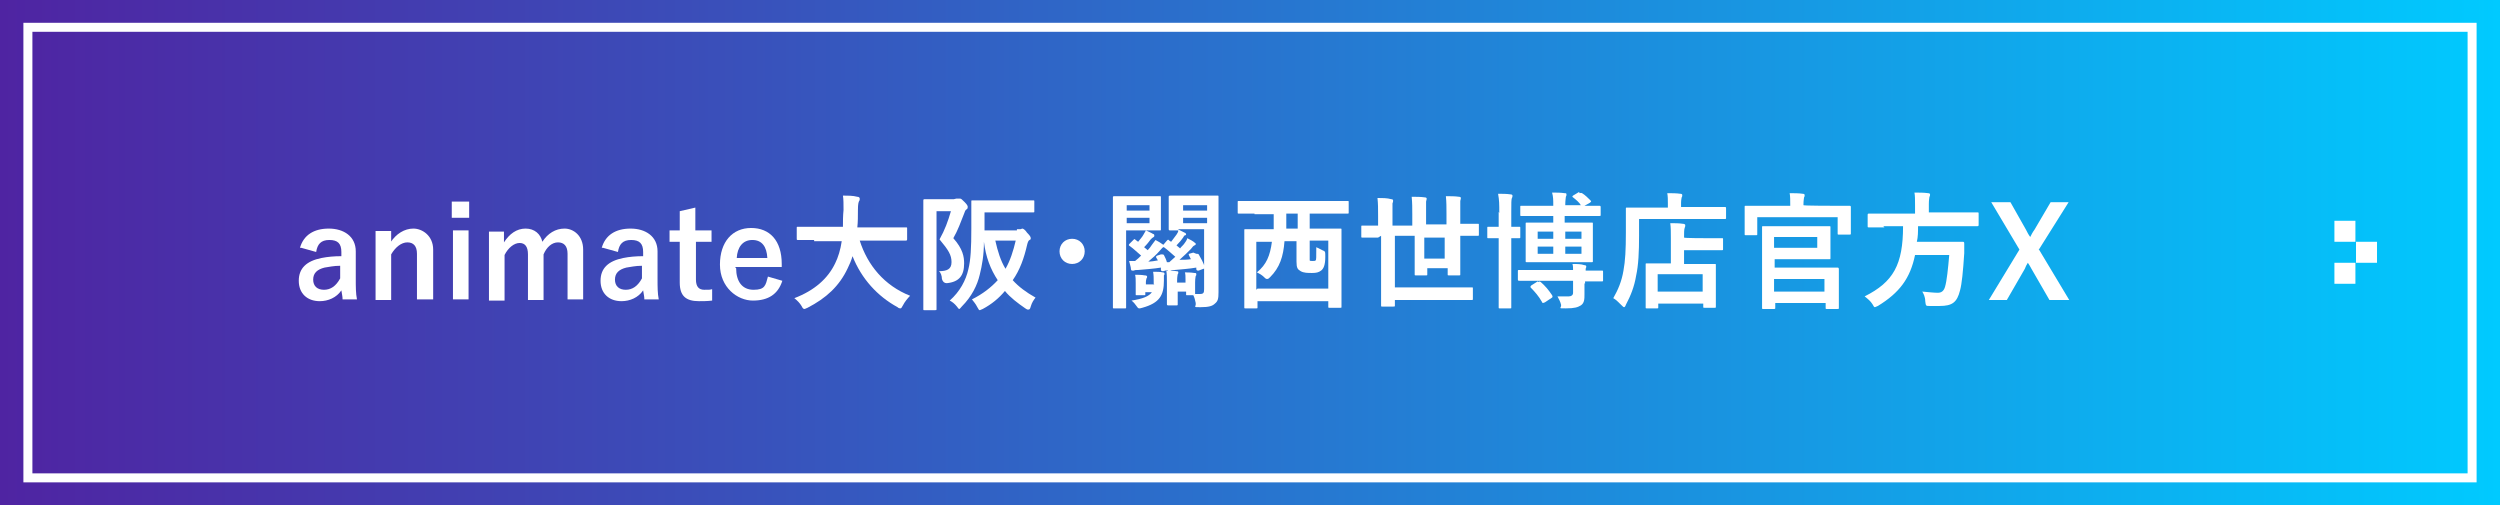 <?xml version="1.0" encoding="UTF-8"?>
<svg xmlns="http://www.w3.org/2000/svg" xmlns:xlink="http://www.w3.org/1999/xlink" version="1.1" viewBox="0 0 416.7 84.2">
  <rect x="0" y="0" width="416.7" height="84.2" fill="#808080" stroke="none"/>
  <defs>
    <style>
      .cls-1 {
        fill: url(#linear-gradient);
      }

      .cls-2 {
        fill: #fff;
      }
    </style>
    <linearGradient id="linear-gradient" x1="0" y1="42.1" x2="416.7" y2="42.1" gradientUnits="userSpaceOnUse">
      <stop offset="0" stop-color="#4f24a2"/>
      <stop offset=".3" stop-color="#3951bb"/>
      <stop offset=".8" stop-color="#10a7eb"/>
      <stop offset="1" stop-color="#00caff"/>
    </linearGradient>
  </defs>
  <!-- Generator: Adobe Illustrator 28.7.3, SVG Export Plug-In . SVG Version: 1.2.0 Build 164)  -->
  <g>
    <g id="_レイヤー_1" data-name="レイヤー_1">
      <g>
        <rect class="cls-1" width="416.7" height="84.2"/>
        <path class="cls-2" d="M411.3,5.3v73.6H5.4V5.3h405.9M412.8,3.8H3.9v76.6h408.9V3.8h0Z"/>
        <path class="cls-2" d="M50,41.3c.6-2.1,2.3-3.2,4.8-3.2s4.5,1.3,4.5,3.8v4.6c0,1.3,0,2.4.2,3.4h-2.4c0-.5-.1-.8-.2-1.5-.8,1.2-2.2,1.8-3.6,1.8-2.1,0-3.5-1.3-3.5-3.4s1.3-3.3,3.8-3.8c1-.2,2.1-.3,3.3-.3v-.7c0-1.4-.6-2-2-2s-2,.7-2.2,2l-2.5-.7ZM56.7,44.3c-1.1,0-1.9.2-2.6.3-1.2.3-1.9.9-1.9,2s.7,1.7,1.8,1.7,2-.6,2.7-1.9v-2.1Z"/>
        <path class="cls-2" d="M65.1,40.4c.9-1.4,2.3-2.3,3.8-2.3s3.3,1.2,3.3,3.5v8.3h-2.7v-7.6c0-1.3-.6-1.9-1.6-1.9s-2,.8-2.7,2v7.6h-2.6v-11.5h2.6v2Z"/>
        <path class="cls-2" d="M78.2,36.3h-2.9v-2.7h2.9v2.7ZM78.1,49.9h-2.6v-11.5h2.6v11.5Z"/>
        <path class="cls-2" d="M84,40.4c.9-1.4,2.1-2.3,3.6-2.3s2.5.9,2.8,2.2c.9-1.4,2.2-2.2,3.7-2.2s3.1,1.2,3.1,3.5v8.3h-2.6v-7.6c0-1.3-.6-1.9-1.6-1.9s-1.9.8-2.4,2v7.6h-2.6v-7.6c0-1.3-.5-1.9-1.4-1.9s-1.9.8-2.5,2v7.6h-2.6v-11.5h2.5v2Z"/>
        <path class="cls-2" d="M100.3,41.3c.6-2.1,2.3-3.2,4.8-3.2s4.5,1.3,4.5,3.8v4.6c0,1.3,0,2.4.2,3.4h-2.4c0-.5-.1-.8-.2-1.5-.8,1.2-2.2,1.8-3.6,1.8-2.1,0-3.5-1.3-3.5-3.4s1.3-3.3,3.8-3.8c1-.2,2.1-.3,3.3-.3v-.7c0-1.4-.6-2-2-2s-2,.7-2.2,2l-2.5-.7ZM107,44.3c-1.1,0-1.9.2-2.6.3-1.2.3-1.9.9-1.9,2s.7,1.7,1.8,1.7,2-.6,2.7-1.9v-2.1Z"/>
        <path class="cls-2" d="M116,38.4h2.6v1.9h-2.6v6.3c0,1.2.5,1.7,1.4,1.7s.9,0,1.3-.1v1.9c-.8.1-1.5.1-2.2.1-2.2,0-3.2-.9-3.2-3.1v-6.8h-1.7v-1.9h1.7v-3.2l2.6-.6v3.8Z"/>
        <path class="cls-2" d="M122.7,44.7c0,2.2,1,3.6,2.9,3.6s2-.7,2.4-2.2l2.4.7c-.7,2.2-2.3,3.3-4.9,3.3s-5.5-2.2-5.5-6,2.1-6.1,5.2-6.1,5.1,2.1,5.1,6v.5h-7.8ZM127.9,43c-.1-1.9-.9-3-2.5-3s-2.5,1.2-2.6,3h5.2Z"/>
        <path class="cls-2" d="M135.7,40c-1.9,0-2.5,0-2.7,0-.2,0-.2,0-.2-.3v-1.7c0-.2,0-.2.2-.2s.8,0,2.7,0h4.8c0-.9,0-1.8.1-2.8,0-1,0-1.8-.1-2.4.7,0,1.7,0,2.4.2.2,0,.4.1.4.3s0,.3-.1.4c-.1.2-.2.5-.2,1.5,0,1,0,2-.1,2.9h5.4c1.9,0,2.5,0,2.7,0,.2,0,.2,0,.2.2v1.7c0,.2,0,.3-.2.3s-.8,0-2.7,0h-5c1.3,4.1,4.1,7.5,8.4,9.2-.4.4-.9,1-1.2,1.6-.2.4-.3.5-.4.5s-.3,0-.5-.2c-3.3-1.8-6-4.7-7.5-8.5-.2.7-.5,1.4-.8,2-1.4,3-3.6,5-6.7,6.6-.3.1-.4.2-.5.2-.2,0-.3-.1-.5-.5-.3-.5-.7-.9-1.2-1.3,3.4-1.3,5.6-3.3,6.8-5.8.5-1,.9-2.3,1.1-3.7h-4.6Z"/>
        <path class="cls-2" d="M159.4,33.1c.2,0,.3,0,.4,0s.1,0,.2,0c.2,0,.3.1.8.6.5.5.5.7.5.8s0,.3-.2.4c-.2.1-.3.4-.4.7-.6,1.5-1,2.7-1.8,4.1,1.6,1.8,1.8,3.1,1.8,4.2,0,2-.8,3.1-2.9,3.3q-.6,0-.8-.7c0-.5-.2-1.1-.5-1.3,1.3,0,2.1-.3,2.1-1.5s-.5-2-2-3.8c.9-1.6,1.4-3,1.9-4.7h-2.4v11.8c0,2.8,0,4.3,0,4.5,0,.2,0,.2-.3.2h-1.7c-.2,0-.2,0-.2-.2s0-1.6,0-4.5v-9c0-2.9,0-4.3,0-4.5,0-.2,0-.3.2-.3s.7,0,1.8,0h3.1ZM169.5,38.2c.3,0,.5,0,.6,0,.1,0,.2-.1.3-.1s.4.1.8.7c.5.5.6.7.6.9s0,.2-.2.3-.3.4-.4.8c-.5,2.2-1.2,4.2-2.4,5.9,1,1.1,2.2,2,3.8,2.9-.3.4-.6.8-.8,1.5-.1.4-.2.5-.4.5s-.2,0-.5-.2c-1.3-.9-2.5-1.8-3.4-2.9-1,1.2-2.2,2.2-3.7,3-.3.1-.4.2-.5.2s-.2-.1-.4-.5c-.3-.6-.6-.9-.9-1.3,1.8-.9,3.2-2,4.3-3.2-1.2-1.8-2-3.9-2.3-6.4,0,2.2-.3,3.9-.7,5.5-.4,1.7-1.3,3.6-3,5.3-.2.2-.3.4-.4.4s-.2-.1-.4-.4c-.4-.5-.8-.8-1.2-1,1.7-1.5,2.7-3.4,3.1-5.2.4-1.6.5-3.6.5-6.8s0-4.4,0-4.5c0-.2,0-.2.2-.2s.8,0,2.7,0h4.7c1.9,0,2.5,0,2.7,0,.2,0,.2,0,.2.2v1.6c0,.2,0,.2-.2.2s-.8,0-2.7,0h-5.4v3h5.4ZM165.9,40.1c.4,1.8.9,3.4,1.7,4.7.8-1.4,1.3-3,1.7-4.7h-3.4Z"/>
        <path class="cls-2" d="M180.8,41.9c0,1.2-.9,2.1-2.1,2.1s-2.1-.9-2.1-2.1.9-2.1,2.1-2.1,2.1.9,2.1,2.1Z"/>
        <path class="cls-2" d="M199.4,42.3c.2,0,.3,0,.4.1.4.7.8,1.4,1,2.1,0,.2,0,.3-.2.3l-.8.3c-.3,0-.3,0-.4-.2,0,0,0-.2,0-.3-1.1.2-2.6.3-3.6.4-.4,0-.5,0-.7.1s-.2.1-.3.1-.1,0-.2-.2l-.7.2c-.3,0-.3,0-.4-.2v-.4c-1.2.2-2.7.3-3.8.4-.4,0-.5,0-.7.1-.1,0-.2,0-.3,0s-.2-.1-.2-.3c0-.3-.2-.8-.3-1.3.4,0,.7,0,1,0,.4-.3.7-.6,1-.9-.6-.5-1.2-1.1-1.9-1.6-.2-.1-.2-.2,0-.4l.6-.6c.2-.2.2-.2.4,0l.4.3c.3-.4.7-.8.9-1.2.1-.2.3-.5.4-.7h-3.3v8.2c0,3,0,4.4,0,4.6s0,.2-.2.2h-1.8c-.2,0-.2,0-.2-.2s0-1.6,0-4.6v-9.1c0-3,0-4.5,0-4.6s0-.2.2-.2.9,0,2.5,0h3c1.4,0,2,0,2.1,0,.2,0,.2,0,.2.2s0,.7,0,1.8v1.7c0,1.2,0,1.7,0,1.8,0,.2,0,.2-.2.2s-.8,0-2.1,0h-.2c.4.2.9.4,1.2.6.2,0,.2.2.2.3s0,.1-.1.2c-.2.1-.3.2-.5.4-.3.4-.6.8-1.1,1.3l.6.5c.3-.3.5-.6.7-.9.2-.3.4-.5.6-.8.4.2.9.5,1.3.8l.6-.7c.2-.2.2-.2.4,0l.3.2c.3-.4.6-.8.9-1.2.1-.2.3-.4.3-.7-.8,0-1.2,0-1.3,0-.2,0-.3,0-.3-.2s0-.6,0-1.7v-2c0-1.1,0-1.6,0-1.7s0-.2.3-.2.7,0,2.3,0h3.1c1.7,0,2.2,0,2.4,0,.2,0,.2,0,.2.2s0,1,0,2.8v8.9c0,1.5,0,3.1,0,4.2s-.1,1.5-.6,1.9c-.4.4-1,.6-2.4.6s-.7,0-.8-.7c-.1-.5-.2-.9-.4-1.3h-1.1c-.1,0-.1,0-.1-.1v-.5h-1.4v.3c0,1.2,0,1.7,0,1.8,0,.2,0,.2-.3.2h-1.2c-.2,0-.3,0-.3-.2s0-.7,0-1.8v-1.7c0-.9,0-1.5-.1-2.1.6,0,1.2,0,1.7.1.3,0,.3.1.3.2s0,.2-.1.3c0,.1-.1.4-.1,1.1v.3h1.4v-.5c0-.5,0-.9-.1-1.2.3,0,1,0,1.6.1.2,0,.3,0,.3.2s0,.2-.1.3c0,.1-.1.4-.1,1.1v.8c0,.7,0,1,0,1.1.3,0,.5,0,.8,0,.6,0,.7-.2.7-.8v-10h-4.4l1.2.6c.1,0,.2.2.2.2s0,.2-.1.2c-.2,0-.3.2-.4.4-.2.3-.6.8-1.1,1.3l.6.5c.2-.3.5-.5.7-.8.2-.3.4-.5.5-.9.4.2,1,.5,1.3.8.1,0,.1.1.1.2s0,.1-.2.2c-.2.1-.3.2-.6.6-.5.5-1.2,1.2-1.9,1.8.6,0,1.3,0,1.9-.1l-.3-.6c-.1-.2-.1-.3,0-.3l.7-.2ZM187.8,34.2v.9h3.8v-.9h-3.8ZM191.6,36.3h-3.8v.9h3.8v-.9ZM192.3,47.3c0-.1,0-.2,0-.3,0-.7,0-1.1-.1-1.7.6,0,1.2,0,1.6.1.2,0,.3.1.3.2s0,.2-.1.3c0,.2,0,.4,0,.9,0,2.4-.7,3.7-3.6,4.5-.6.2-.7.1-.9-.2-.3-.4-.5-.7-.9-1,1.9-.3,2.9-.7,3.4-1.4h-1.1v.4c0,.1,0,.1-.1.1h-1.4c-.1,0-.1,0-.1-.1s0-.5,0-1v-.9c0-.6,0-1-.1-1.4.4,0,1.1,0,1.6.1.3,0,.4.1.4.2s0,.2-.1.3c0,.1-.1.3-.1.6v.4h1.4ZM193.6,42.4c.2,0,.3,0,.4.1.2.4.4.8.5,1.2h.4l1-.9c-.6-.5-1.2-1.1-1.9-1.6h-.1c-.2.1-.3.3-.6.6-.6.7-1.2,1.2-1.9,1.8.5,0,1.1-.1,1.6-.2l-.3-.5c0-.2,0-.2.2-.3l.6-.2ZM197.2,34.2v.9h4v-.9h-4ZM201.2,37.2v-.9h-4v.9h4Z"/>
        <path class="cls-2" d="M209.1,35.6c-1.8,0-2.5,0-2.6,0-.2,0-.2,0-.2-.2v-1.7c0-.2,0-.2.2-.2s.8,0,2.6,0h12.9c1.9,0,2.5,0,2.6,0,.2,0,.2,0,.2.2v1.7c0,.2,0,.2-.2.2s-.8,0-2.6,0h-3.7v2.5h2.2c2,0,2.8,0,2.9,0,.2,0,.2,0,.2.2s0,1,0,3.8v3.6c0,4.4,0,5.2,0,5.4,0,.2,0,.2-.2.2h-1.8c-.2,0-.2,0-.2-.2v-.9h-11.8v1c0,.2,0,.2-.2.2h-1.8c-.2,0-.2,0-.2-.2s0-1,0-5.4v-3.2c0-3.3,0-4.1,0-4.2,0-.2,0-.2.2-.2s.8,0,2.9,0h1.8v-2.5h-3.2ZM209.6,48.1h11.8v-8h-3.1v2.6c0,.5,0,.6,0,.7s.3.1.5.1.4,0,.5-.1c.1-.1.1-.5.1-2.2.4.2.6.3,1,.5.5.2.5.2.5,1.1,0,1.4-.3,2-.7,2.3-.4.3-.8.4-1.5.4s-1.4,0-1.9-.3c-.5-.3-.7-.5-.7-1.6v-3.4h-2c-.2,2.6-.8,4.4-2.4,6-.2.2-.3.3-.5.3s-.3-.1-.5-.3c-.4-.4-.8-.6-1.2-.8,1.6-1.3,2.2-2.8,2.5-5.1h-2.6v8ZM216.3,38.1v-2.5h-1.9v2.5h1.9Z"/>
        <path class="cls-2" d="M229.7,39.6c-1.8,0-2.5,0-2.6,0-.2,0-.2,0-.2-.2v-1.6c0-.2,0-.2.2-.2s.8,0,2.6,0h0v-1.6c0-1.3,0-2-.1-3,.8,0,1.6,0,2.3.2.2,0,.3.1.3.2,0,.2,0,.3-.1.5,0,.3,0,.8,0,2.1v1.6h3.3v-1.9c0-1,0-1.9-.1-2.9.8,0,1.5,0,2.2.1.2,0,.3.1.3.2,0,.2-.1.4-.1.5,0,.3,0,.8,0,1.9v1.9h3.4v-1.8c0-1.1,0-1.9-.1-2.9.8,0,1.5,0,2.2.1.2,0,.3.1.3.2,0,.2-.1.4-.1.5,0,.3,0,.8,0,2v1.8h.3c1.8,0,2.4,0,2.6,0s.2,0,.2.2v1.6c0,.2,0,.2-.2.2s-.8,0-2.6,0h-.3v2.8c0,2.3,0,3.5,0,3.6,0,.2,0,.2-.2.2h-1.7c-.2,0-.2,0-.2-.2v-1h-3.4v1c0,.2,0,.2-.2.2h-1.7c-.2,0-.2,0-.2-.2s0-1.3,0-3.5v-2.9h-3.3v8.6h9.9c2.1,0,2.8,0,2.9,0,.2,0,.2,0,.2.2v1.7c0,.2,0,.2-.2.2s-.8,0-2.9,0h-9.9v.9c0,.2,0,.2-.3.2h-1.8c-.2,0-.2,0-.2-.2s0-1,0-2.9v-8.7h0ZM240.8,39.6h-3.4v3.5h3.4v-3.5Z"/>
        <path class="cls-2" d="M249.9,35.5c0-1.5,0-2.1-.2-3.2.8,0,1.4,0,2.1.1.2,0,.3.1.3.2s0,.3-.1.4c-.1.3-.1.8-.1,2.3v2.5c.9,0,1.2,0,1.3,0,.2,0,.2,0,.2.2v1.5c0,.2,0,.2-.2.2s-.4,0-1.3,0v7.8c0,2.4,0,3.6,0,3.7,0,.2,0,.2-.2.2h-1.7c-.2,0-.2,0-.2-.2s0-1.3,0-3.7v-7.8h0c-1.2,0-1.6,0-1.7,0-.2,0-.2,0-.2-.2v-1.5c0-.2,0-.2.2-.2s.5,0,1.7,0h0v-2.5ZM264.1,47.2c0,.7,0,1.2,0,1.9s0,1.4-.6,1.8c-.5.3-1,.5-2.5.5s-.7,0-.8-.6c-.1-.5-.4-1-.6-1.4.7,0,1.2,0,1.9,0,.4,0,.7-.2.7-.6v-2h-6c-2.1,0-2.8,0-2.9,0-.2,0-.3,0-.3-.2v-1.4c0-.2,0-.2.3-.2s.8,0,2.9,0h6c0-.4,0-.7-.1-1,.8,0,1.4,0,2,.2.2,0,.3.1.3.2s0,.2-.1.4c0,0,0,.2,0,.3,1.9,0,2.6,0,2.7,0,.2,0,.2,0,.2.3v1.3c0,.2,0,.2-.2.2s-.8,0-2.8,0v.4ZM263.3,32.2c.3-.1.3,0,.4,0,.5.3,1,.8,1.4,1.2.2.2.1.2-.1.4l-.9.5c1.7,0,2.3,0,2.4,0,.2,0,.3,0,.3.2v1.3c0,.2,0,.2-.3.2s-.8,0-2.9,0h-2.8v1.1h1.7c2,0,2.6,0,2.8,0,.2,0,.2,0,.2.2s0,.7,0,1.8v2.6c0,1.2,0,1.7,0,1.8,0,.2,0,.2-.2.2s-.8,0-2.8,0h-5.2c-2,0-2.6,0-2.8,0-.2,0-.2,0-.2-.2s0-.6,0-1.8v-2.6c0-1.2,0-1.7,0-1.8,0-.2,0-.2.2-.2s.8,0,2.8,0h1.6v-1.1h-2.4c-2.1,0-2.8,0-2.9,0-.2,0-.2,0-.2-.2v-1.3c0-.2,0-.2.2-.2s.8,0,2.9,0h2.4c0-1,0-1.5-.2-2.2.8,0,1.4,0,2.1.1.2,0,.3,0,.3.2s0,.2-.1.4c0,.2-.1.5-.1,1.4h2.6c-.3-.5-.8-.9-1.3-1.3-.2-.1-.1-.2,0-.3l1-.6ZM256.4,47c.2-.1.2-.1.4,0,.7.6,1.3,1.3,1.9,2.2.1.2.1.3,0,.4l-1.2.8c-.1,0-.2.1-.3.1s-.1,0-.2-.2c-.5-.9-1.2-1.7-1.8-2.3-.2-.2-.1-.2,0-.4l1.1-.7ZM258.9,39.8v-1.2h-2.6v1.2h2.6ZM258.9,42.3v-1.2h-2.6v1.2h2.6ZM260.9,38.6v1.2h2.7v-1.2h-2.7ZM263.6,41.1h-2.7v1.2h2.7v-1.2Z"/>
        <path class="cls-2" d="M273.2,39.2c0,2.8-.1,5-.5,6.8-.3,1.8-.9,3.3-1.7,4.8-.1.3-.2.4-.3.4s-.2-.1-.4-.3c-.5-.5-1-1-1.4-1.2.8-1.4,1.4-2.8,1.7-4.6.3-1.6.4-3.5.4-6.3s0-3.8,0-4c0-.2,0-.2.2-.2s.8,0,2.8,0h4v-.7c0-.6,0-1.2-.1-1.7.8,0,1.5,0,2.2.1.2,0,.3.1.3.2s0,.3-.1.4c0,.1-.1.4-.1.9v.7h4.5c2,0,2.7,0,2.8,0s.2,0,.2.2v1.6c0,.2,0,.2-.2.2s-.8,0-2.8,0h-11.5v2.6ZM274.5,51.4c-.2,0-.2,0-.2-.2s0-.6,0-3.4v-1.5c0-1.5,0-2,0-2.2,0-.2,0-.2.2-.2s.8,0,2.8,0h1.2v-4.2c0-1,0-1.8-.1-2.5.8,0,1.4,0,2.1.1.2,0,.4.1.4.2,0,.2,0,.3-.1.5-.1.3-.1.8-.1,1.6h0c0,.1,3.5.1,3.5.1,2,0,2.7,0,2.8,0,.2,0,.2,0,.2.2v1.6c0,.2,0,.2-.2.2s-.8,0-2.8,0h-3.5v2.3h2.3c2,0,2.7,0,2.8,0,.2,0,.2,0,.2.2s0,.7,0,1.9v1.7c0,2.7,0,3.2,0,3.3,0,.2,0,.2-.2.2h-1.7c-.2,0-.2,0-.2-.2v-.5h-7.5v.6c0,.2,0,.2-.2.2h-1.6ZM276.3,48.6h7.5v-2.9h-7.5v2.9Z"/>
        <path class="cls-2" d="M305.4,34.3c1.9,0,2.6,0,2.8,0,.2,0,.3,0,.3.2s0,.5,0,1.1v1c0,1.9,0,2.2,0,2.3,0,.2,0,.2-.3.2h-1.7c-.2,0-.2,0-.2-.2v-2.7h-13.4v2.8c0,.2,0,.2-.2.2h-1.7c-.2,0-.2,0-.2-.2s0-.5,0-2.4v-.8c0-.8,0-1.2,0-1.3,0-.2,0-.2.2-.2s.8,0,2.8,0h4.6c0-1,0-1.6-.1-2.1.8,0,1.5,0,2.2.1.2,0,.3.1.3.2,0,.1,0,.3-.1.4,0,.2-.1.4-.1,1.3h0c0,.1,5,.1,5,.1ZM302,37.7c1.9,0,2.8,0,2.9,0,.2,0,.2,0,.2.2s0,.7,0,1.7v1.7c0,1.1,0,1.6,0,1.7,0,.2,0,.2-.2.2s-1,0-2.9,0h-6.2v1.4h7.4c1.9,0,2.9,0,3,0,.2,0,.3,0,.3.3s0,.6,0,1.8v2.8c0,1.2,0,1.7,0,1.8,0,.2,0,.2-.3.2h-1.7c-.2,0-.2,0-.2-.2v-.8h-8.4v.8c0,.2,0,.2-.3.2h-1.7c-.2,0-.2,0-.2-.2s0-1,0-2.9v-7.5c0-2,0-2.8,0-3,0-.2,0-.2.2-.2s1.1,0,3,0h5.2ZM302.9,39.5h-7.2v1.8h7.2v-1.8ZM295.7,46.5v2.1h8.4v-2.1h-8.4Z"/>
        <path class="cls-2" d="M314.1,37.9c-1.9,0-2.5,0-2.6,0-.2,0-.2,0-.2-.3v-1.7c0-.2,0-.3.2-.3s.8,0,2.6,0h5.1v-1.4c0-.9,0-1.6-.1-2.1.8,0,1.6,0,2.3.1.2,0,.3.1.3.2s0,.3-.1.4c0,.2-.1.4-.1,1.2v1.4h5.5c1.9,0,2.5,0,2.6,0,.2,0,.2,0,.2.3v1.7c0,.2,0,.3-.2.3s-.8,0-2.6,0h-7.3c0,.9,0,1.8-.2,2.6h5.1c1.8,0,2.4,0,2.5,0,.2,0,.3,0,.3.3,0,.5,0,1.1,0,1.6-.2,3.1-.4,5.1-.7,6.2-.5,2-1.3,2.6-3.4,2.6s-1,0-1.7,0c-.6,0-.6,0-.7-.8,0-.7-.3-1.3-.5-1.6,1.1.1,2,.2,2.6.2s1-.3,1.2-1c.3-1,.5-3,.7-5.3h-5.7c-.8,3.9-2.6,6.3-6.2,8.5-.3.1-.4.2-.5.2s-.2-.1-.4-.5c-.3-.5-.8-.9-1.3-1.3,4.8-2.4,6.4-5.3,6.4-11.7h-3.3Z"/>
        <path class="cls-2" d="M339.8,41.5l5.1,8.5h-3.3l-3-5.2c-.2-.4-.4-.7-.6-1-.2.3-.4.7-.5,1l-3,5.2h-3l5.1-8.4-4.7-7.9h3.2l2.6,4.6c.2.4.4.8.7,1.2.2-.4.4-.8.7-1.2l2.7-4.6h3l-4.9,7.8Z"/>
        <rect class="cls-2" x="389.1" y="36.8" width="3.5" height="3.5"/>
        <rect class="cls-2" x="392.7" y="40.3" width="3.5" height="3.5"/>
        <rect class="cls-2" x="389.1" y="43.8" width="3.5" height="3.5"/>
      </g>
    </g>
  </g>
</svg>